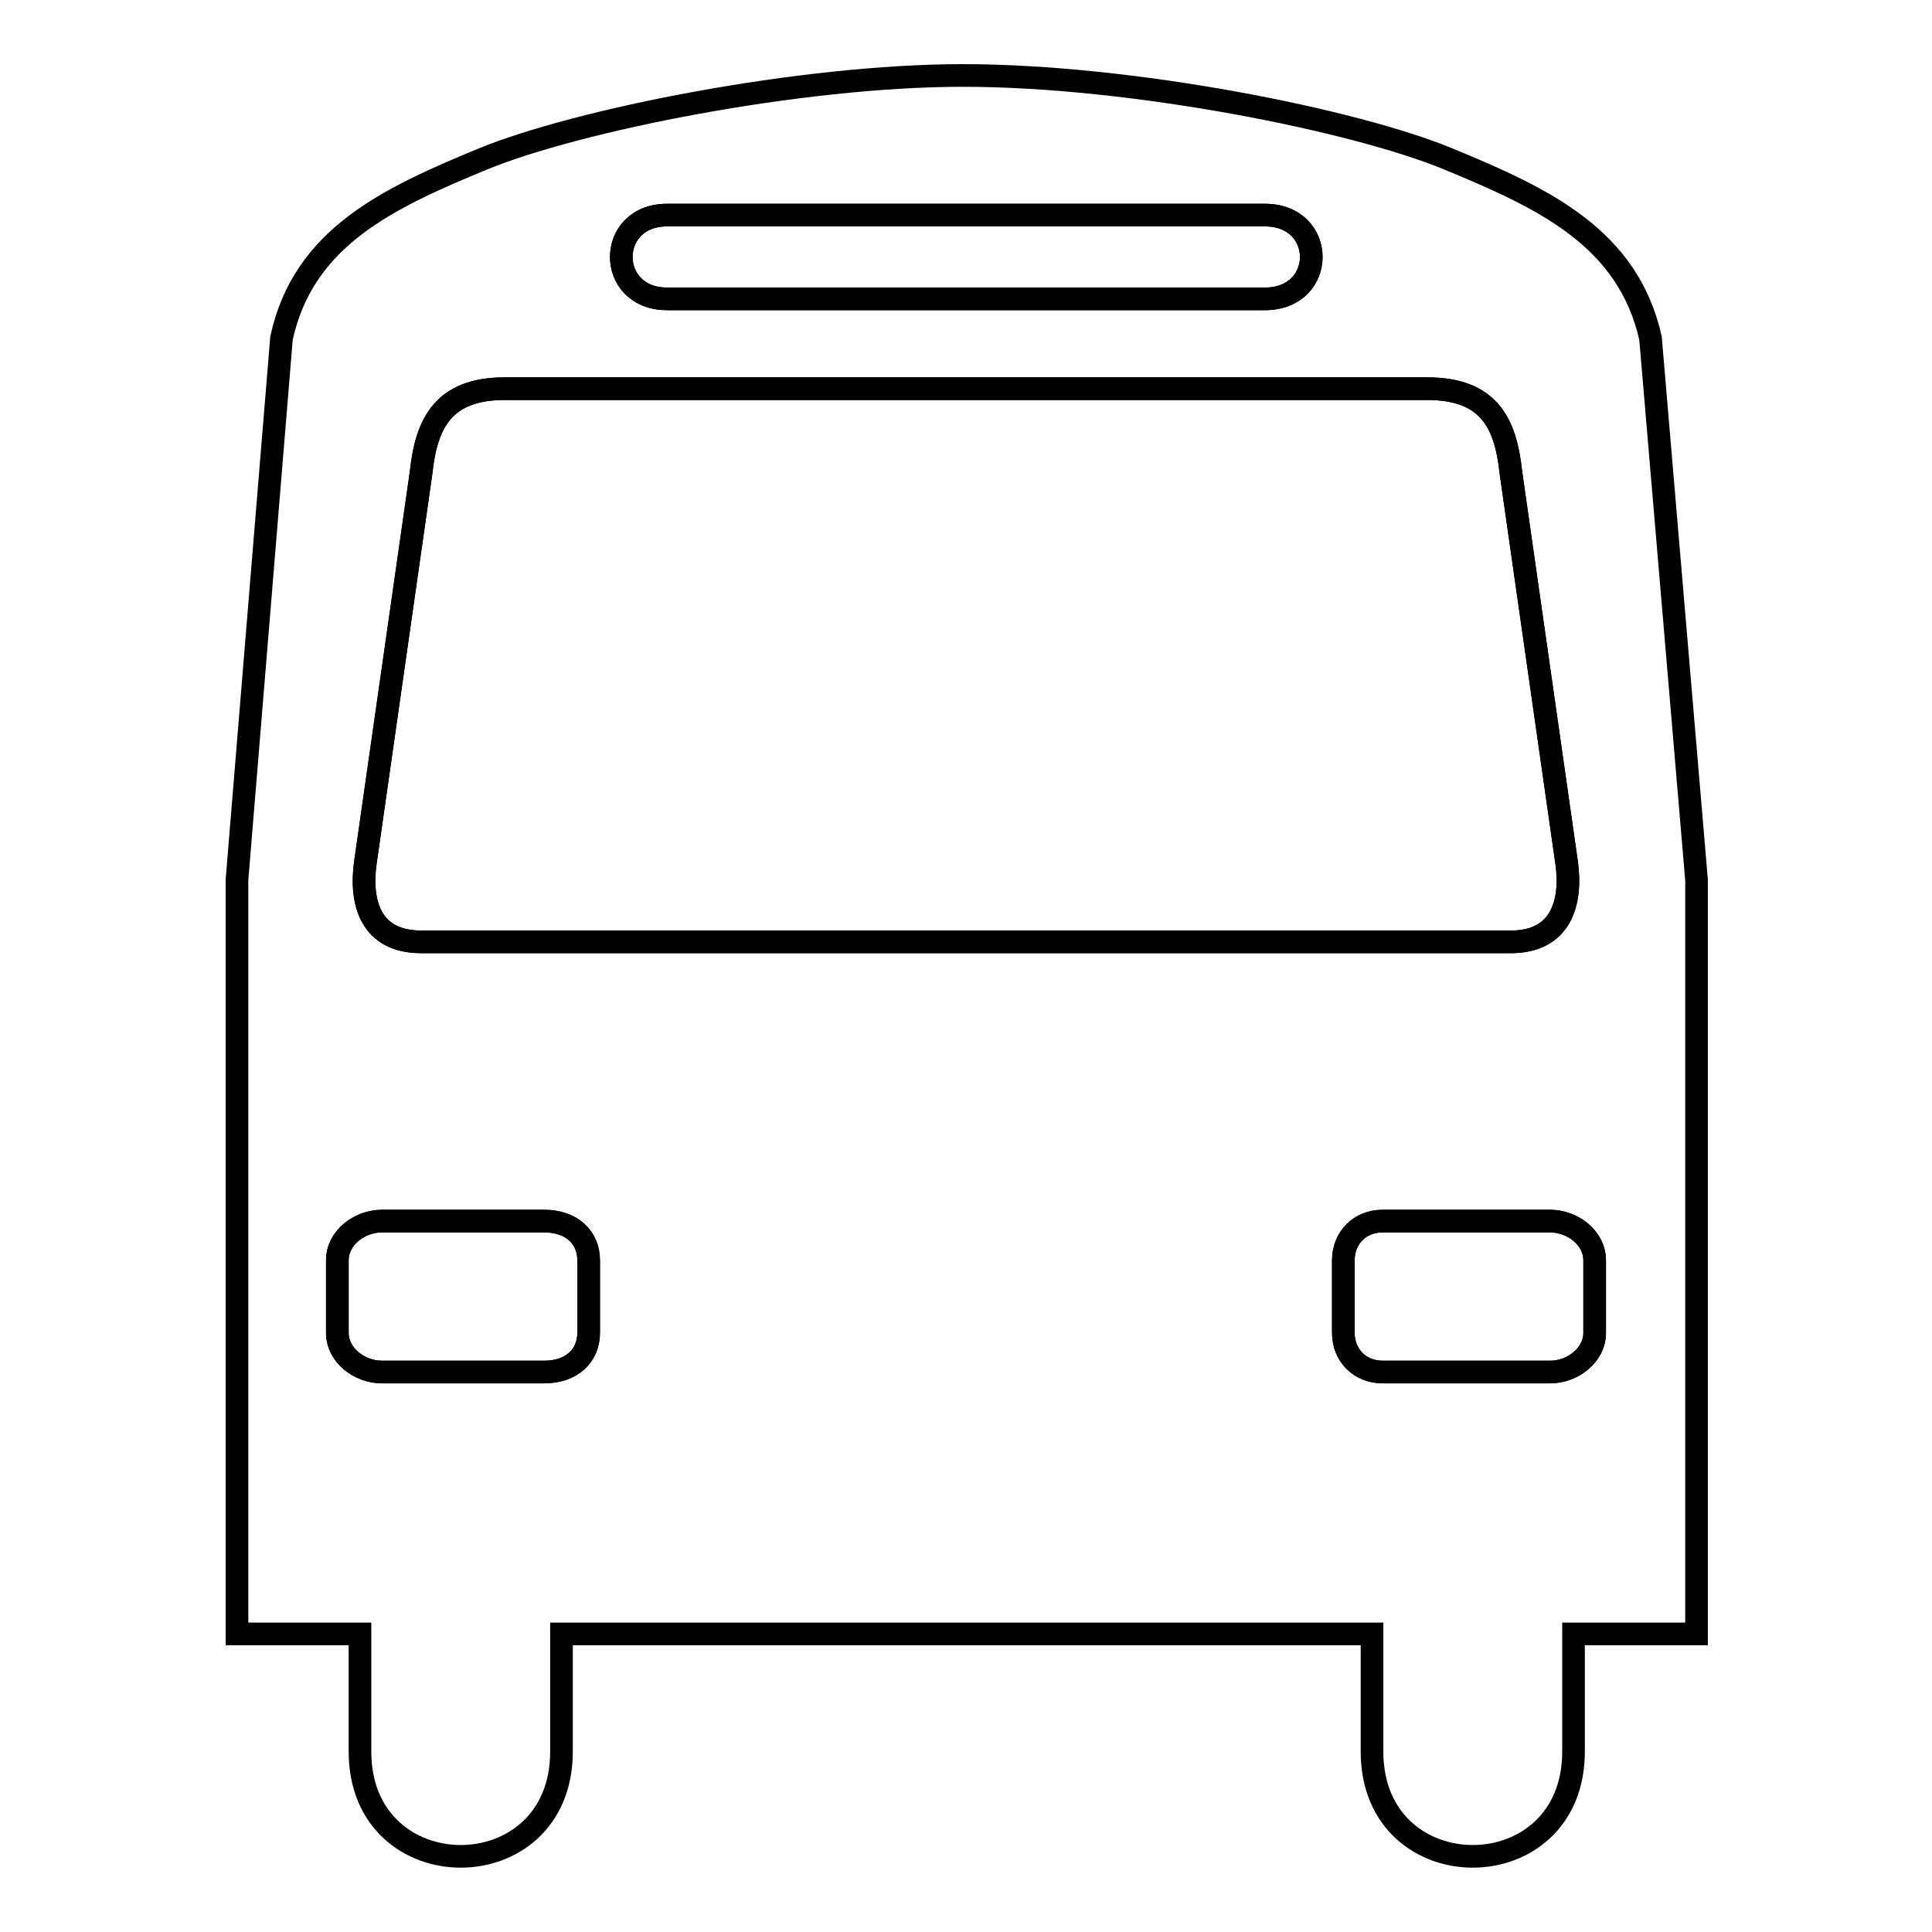 <?xml version="1.0" encoding="utf-8"?>
<!-- Svg Vector Icons : http://www.onlinewebfonts.com/icon -->
<!DOCTYPE svg PUBLIC "-//W3C//DTD SVG 1.1//EN" "http://www.w3.org/Graphics/SVG/1.1/DTD/svg11.dtd">
<svg version="1.1" xmlns="http://www.w3.org/2000/svg" xmlns:xlink="http://www.w3.org/1999/xlink" x="0px" y="0px" viewBox="0 0 256 256" enable-background="new 0 0 256 256" xml:space="preserve">
<g><g><path stroke-width="3" fill-opacity="0" stroke="#000000"  d="M55.8,124.8h144.4c6.6,0,8.1-5.2,7.4-10.4l-7.4-51.8c-0.7-6.6-3-11.1-11.1-11.1H66.9c-8.1,0-10.4,4.5-11.1,11.1l-7.4,51.8C47.7,119.6,49.1,124.8,55.8,124.8z"/><path stroke-width="3" fill-opacity="0" stroke="#000000"  d="M88.4,39.6h79.2c8.2,0,8.2-11.1,0-11.1H88.4C80.3,28.5,80.3,39.6,88.4,39.6z"/><path stroke-width="3" fill-opacity="0" stroke="#000000"  d="M205.4,161.8h-22.2c-3,0-5.2,2.2-5.2,5.2v9.6c0,3,2.2,5.2,5.2,5.2h22.2c3,0,5.9-2.2,5.9-5.2V167C211.3,164,208.3,161.8,205.4,161.8z"/><path stroke-width="3" fill-opacity="0" stroke="#000000"  d="M72.1,161.8H50.6c-3,0-5.9,2.2-5.9,5.2v9.6c0,3,3,5.2,5.9,5.2h21.5c3.7,0,5.9-2.2,5.9-5.2V167C78,164,75.8,161.8,72.1,161.8z"/><path stroke-width="3" fill-opacity="0" stroke="#000000"  d="M218.7,44.8c-3-13.3-14.1-18.5-26.7-23.7C179.5,15.9,149.9,10,127.6,10c-21.5,0-51.1,5.9-63.7,11.1c-12.6,5.2-23.7,10.4-26.6,23.7l-5.9,71.8v99.9h16.3v15.6c0,18.5,26.7,18.5,26.7,0v-15.6h107.4v15.6c0,18.5,26.7,18.5,26.7,0v-15.6h16.3v-99.9L218.7,44.8z M88.4,28.5h79.2c8.2,0,8.2,11.1,0,11.1H88.4C80.3,39.6,80.3,28.5,88.4,28.5z M48.4,114.4l7.4-51.8c0.7-6.6,3-11.1,11.1-11.1h122.2c8.2,0,10.4,4.5,11.1,11.1l7.4,51.8c0.7,5.2-0.7,10.4-7.4,10.4H55.8C49.1,124.8,47.7,119.6,48.4,114.4z M78,176.6c0,3-2.2,5.2-5.9,5.2H50.6c-3,0-5.9-2.2-5.9-5.2V167c0-3,3-5.2,5.9-5.2h21.5c3.7,0,5.9,2.2,5.9,5.2V176.6z M211.3,176.6c0,3-3,5.2-5.9,5.2h-22.2c-3,0-5.2-2.2-5.2-5.2V167c0-3,2.2-5.2,5.2-5.2h22.2c3,0,5.9,2.2,5.9,5.2V176.6L211.3,176.6z"/></g></g>
</svg>